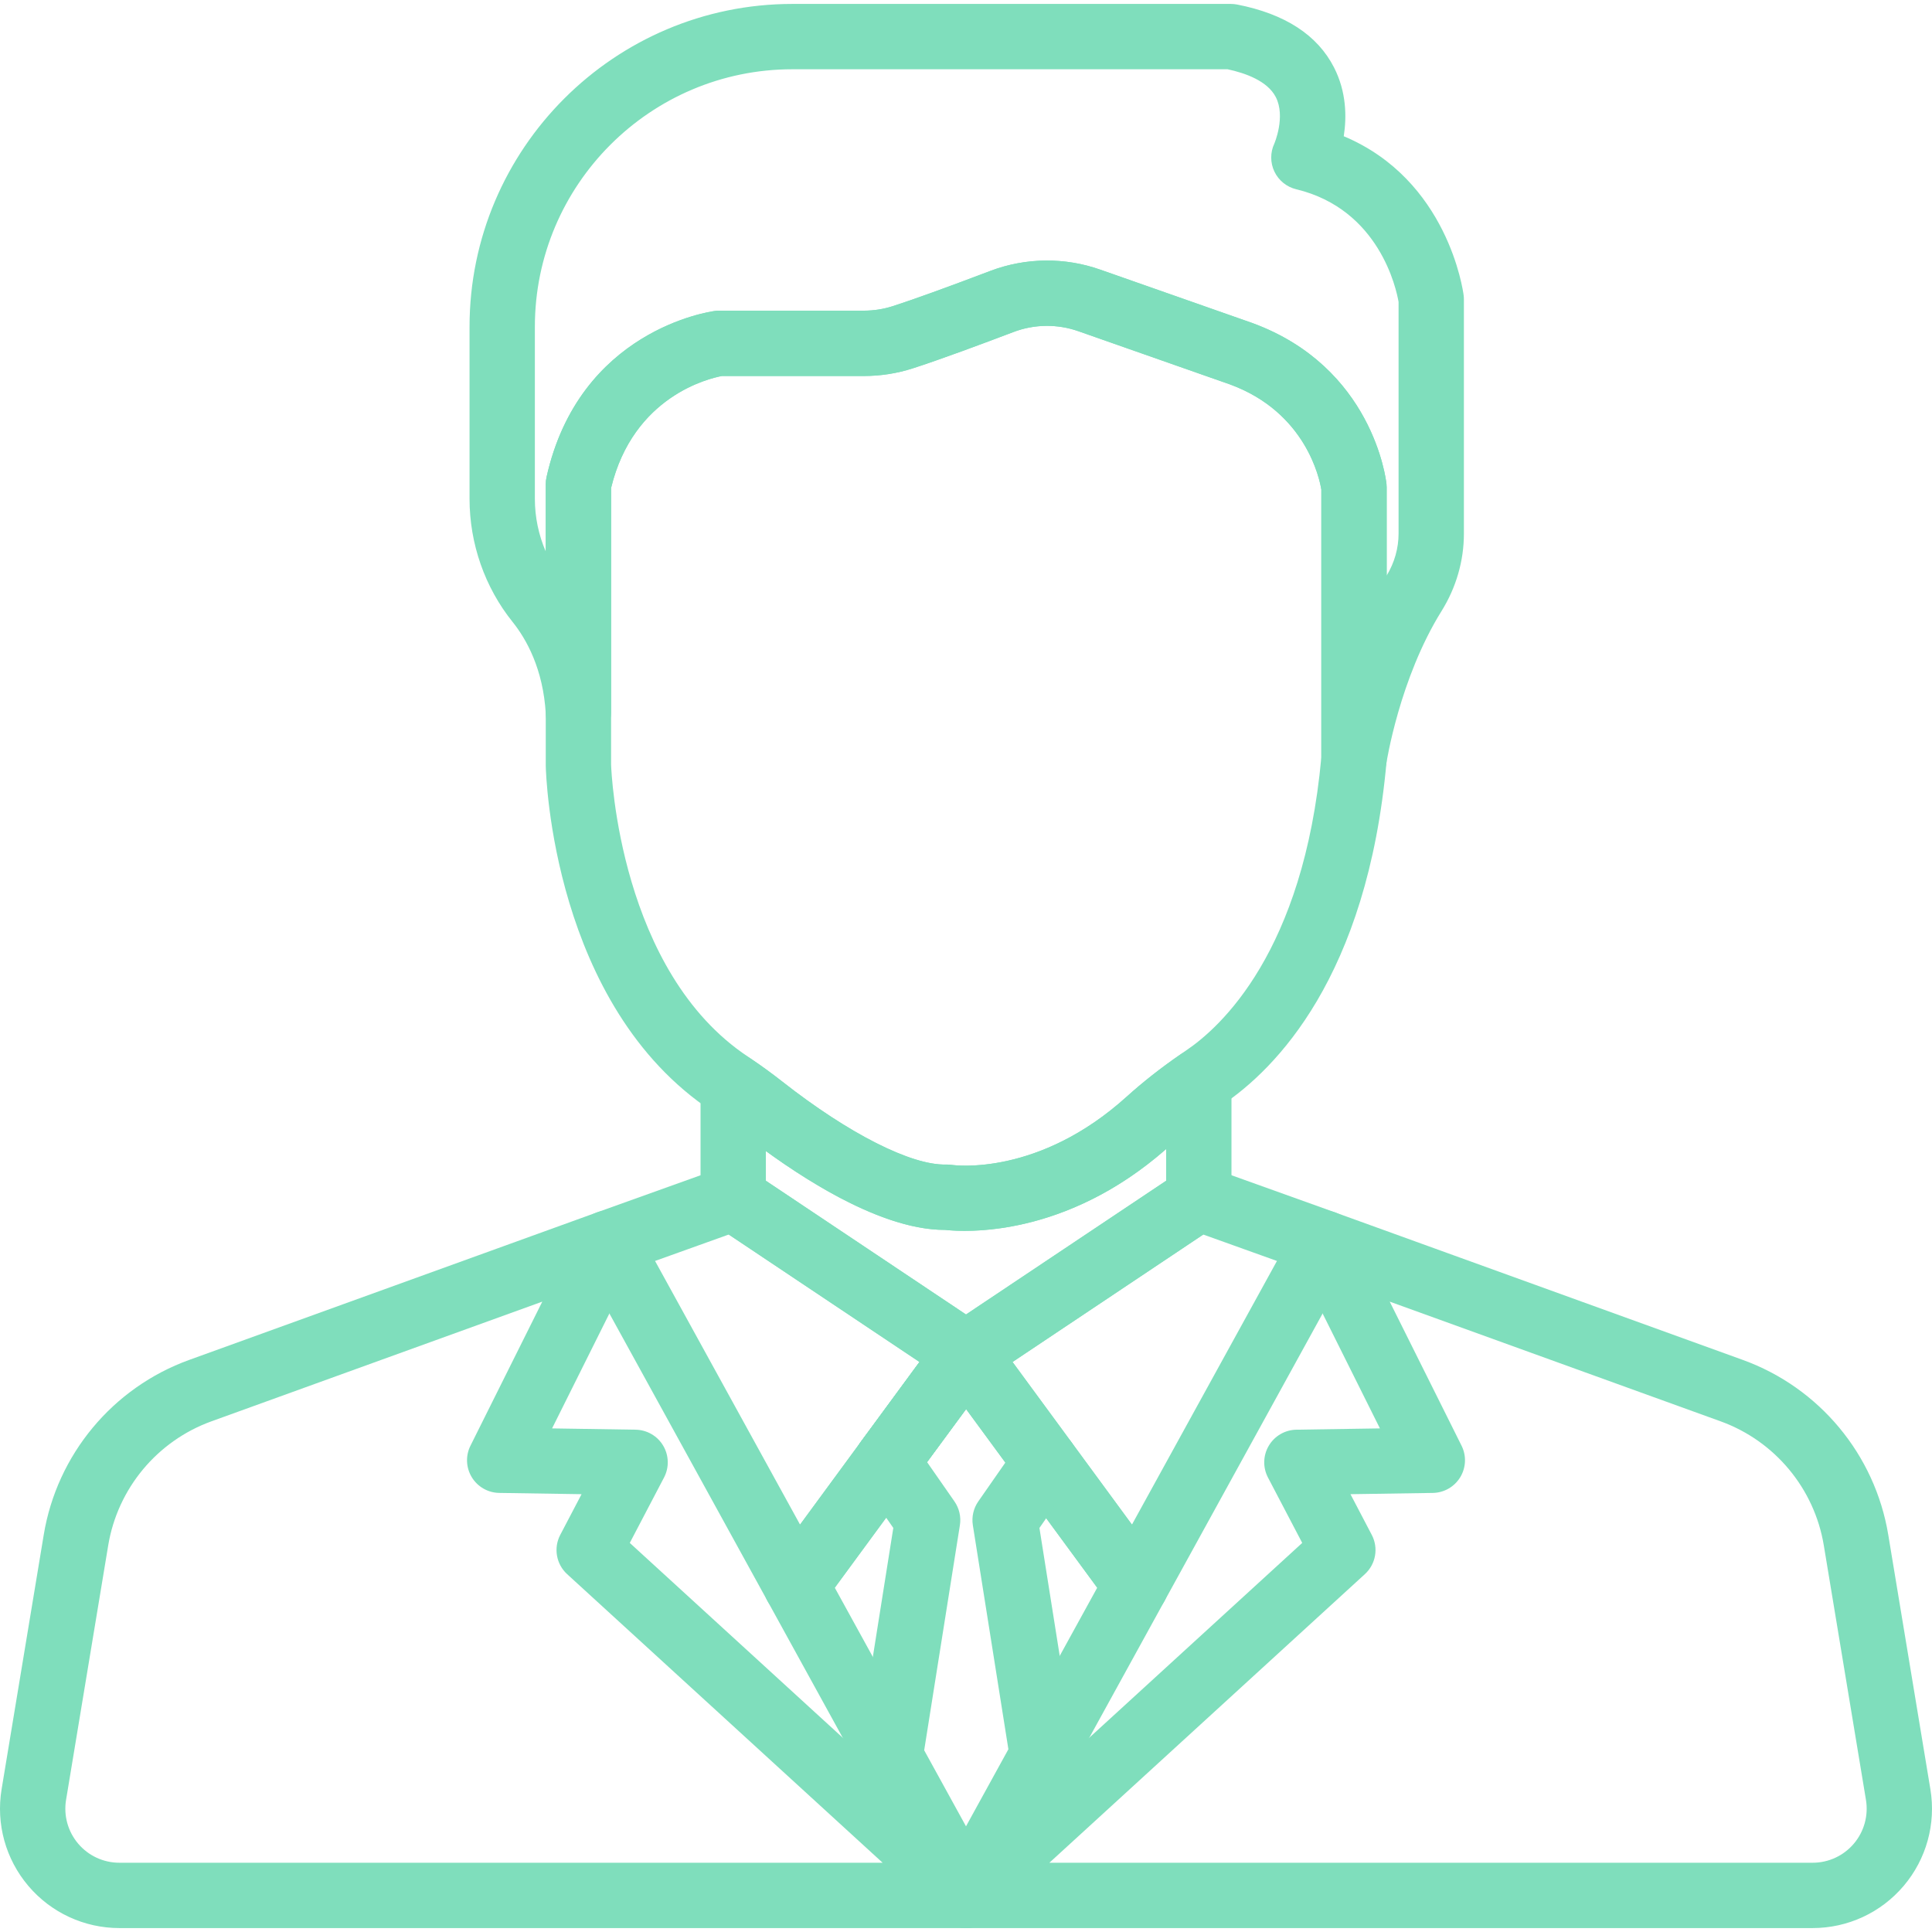 <svg width="118" height="118" viewBox="0 0 118 118" fill="none" xmlns="http://www.w3.org/2000/svg">
<g clip-path="url(#clip0)">
<path d="M55.596 87.322C54.708 86.671 53.459 86.861 52.807 87.749L52.561 88.084C51.909 88.972 52.099 90.219 52.985 90.872C53.341 91.134 53.756 91.261 54.167 91.261C54.779 91.261 55.382 90.981 55.773 90.451L56.023 90.111C56.675 89.223 56.484 87.974 55.596 87.322Z" fill="#7FDEBC"/>
<path d="M56.116 106.302L50.986 96.972L55.776 90.447C56.428 89.559 56.237 88.311 55.349 87.659C54.461 87.006 53.212 87.198 52.56 88.086L47.015 95.637C46.556 96.263 46.501 97.099 46.875 97.78L52.62 108.225V108.224C52.984 108.885 53.666 109.258 54.37 109.258C54.696 109.258 55.025 109.179 55.33 109.011C56.295 108.48 56.647 107.267 56.116 106.302Z" fill="#7FDEBC"/>
<path d="M70.985 95.638L65.463 88.117C65.005 87.493 64.229 87.191 63.47 87.341C62.711 87.49 62.107 88.065 61.92 88.815C61.776 89.391 61.896 90.001 62.247 90.48L67.014 96.972L61.918 106.239C61.756 106.533 61.671 106.865 61.671 107.201C61.671 108.112 62.288 108.907 63.17 109.133C63.335 109.176 63.502 109.197 63.667 109.197C64.381 109.197 65.058 108.811 65.415 108.163L71.125 97.78C71.5 97.099 71.445 96.264 70.985 95.638Z" fill="#7FDEBC"/>
<path d="M74.147 64.285C73.491 63.941 72.698 63.987 72.087 64.408C70.9 65.226 69.799 66.092 68.814 66.982C63.445 71.836 58.344 71.179 58.144 71.15C58.024 71.132 57.902 71.123 57.781 71.127C55.659 71.181 51.833 69.242 47.786 66.064C47.167 65.578 46.532 65.114 45.898 64.687C45.287 64.273 44.497 64.232 43.846 64.578C43.194 64.924 42.787 65.602 42.787 66.34V73.184C42.787 73.789 43.062 74.361 43.535 74.74C43.59 74.785 43.648 74.826 43.708 74.865L57.855 84.318C57.857 84.319 57.859 84.321 57.861 84.323L57.899 84.347C58.232 84.568 58.615 84.679 59.001 84.679C59.325 84.679 59.649 84.6 59.945 84.442C60.007 84.409 60.067 84.372 60.125 84.333C60.132 84.329 60.138 84.324 60.145 84.32C60.153 84.314 60.161 84.309 60.169 84.304L74.282 74.873C74.338 74.837 74.394 74.799 74.447 74.757C74.931 74.379 75.214 73.799 75.214 73.185V66.051C75.214 65.31 74.803 64.63 74.147 64.285ZM71.224 72.117L59 80.285L46.777 72.117V70.302C49.754 72.465 54.132 75.118 57.7 75.118C57.708 75.118 57.716 75.118 57.724 75.118C58.922 75.25 65.032 75.611 71.224 70.179V72.117H71.224Z" fill="#7FDEBC"/>
<path d="M60.968 82.357C60.837 81.565 60.244 80.93 59.463 80.744C58.682 80.559 57.867 80.857 57.392 81.504L52.807 87.75C52.154 88.638 52.346 89.887 53.234 90.539C53.59 90.8 54.003 90.926 54.413 90.926C55.027 90.926 55.632 90.644 56.023 90.111L60.585 83.898C60.844 83.559 60.996 83.136 60.996 82.685C60.995 82.576 60.986 82.465 60.968 82.357Z" fill="#7FDEBC"/>
<path d="M89.395 18.039C89.355 17.727 88.42 10.982 82.072 8.321C82.256 7.137 82.237 5.614 81.484 4.133C80.474 2.142 78.479 0.845 75.555 0.276C75.43 0.252 75.303 0.24 75.175 0.24H48.397C37.524 0.24 28.678 9.086 28.678 19.959V30.466C28.678 33.204 29.611 35.873 31.305 37.983C32.145 39.029 33.179 40.855 33.336 43.617C33.396 44.695 34.299 45.528 35.384 45.498C36.463 45.468 37.322 44.583 37.322 43.504V29.805C38.677 24.202 43.301 23.112 44.096 22.965H52.757C53.776 22.965 54.778 22.809 55.735 22.502C57.382 21.974 59.995 21.002 61.897 20.279C63.17 19.795 64.579 19.777 65.864 20.229L75.137 23.484C79.773 25.195 80.6 29.264 80.703 29.903V46.344C80.703 47.389 81.508 48.255 82.549 48.333C82.6 48.336 82.65 48.338 82.699 48.338C83.678 48.338 84.523 47.621 84.671 46.639C84.679 46.587 85.475 41.442 88.044 37.322C88.938 35.888 89.41 34.252 89.41 32.593V18.291C89.41 18.207 89.405 18.123 89.395 18.039ZM85.42 32.592C85.42 33.483 85.169 34.367 84.693 35.154V29.767C84.693 29.695 84.689 29.623 84.681 29.552C84.65 29.262 83.825 22.425 76.5 19.734C76.491 19.73 76.482 19.727 76.473 19.724L67.186 16.464C66.139 16.096 65.043 15.913 63.949 15.913C62.772 15.913 61.595 16.125 60.48 16.549C57.817 17.561 55.754 18.305 54.517 18.702C53.954 18.883 53.361 18.975 52.757 18.975H43.934C43.849 18.975 43.763 18.98 43.678 18.991C43.34 19.035 35.383 20.166 33.38 29.142C33.349 29.285 33.332 29.43 33.332 29.576V33.682C32.898 32.678 32.668 31.582 32.668 30.467V19.96C32.668 11.287 39.724 4.23 48.397 4.23H74.974C76.074 4.465 77.411 4.946 77.918 5.924C78.539 7.122 77.832 8.771 77.831 8.773C77.576 9.315 77.579 9.944 77.838 10.484C78.098 11.025 78.587 11.42 79.17 11.56C84.249 12.783 85.285 17.654 85.42 18.442V32.592H85.42Z" fill="#7FDEBC"/>
<path d="M84.681 29.551C84.65 29.262 83.826 22.425 76.5 19.734C76.491 19.73 76.482 19.727 76.473 19.724L67.186 16.464C65.013 15.701 62.632 15.731 60.48 16.549C57.817 17.56 55.755 18.305 54.517 18.702C53.954 18.883 53.362 18.974 52.757 18.974H43.934C43.849 18.974 43.763 18.98 43.678 18.99C43.34 19.034 35.383 20.166 33.38 29.141C33.349 29.284 33.333 29.43 33.333 29.576V46.726C33.333 46.741 33.333 46.756 33.333 46.771C33.346 47.367 33.768 61.436 43.489 67.87L43.539 67.906C43.581 67.935 43.623 67.965 43.666 67.994C44.22 68.368 44.777 68.775 45.321 69.202C48.153 71.426 53.49 75.118 57.7 75.118C57.708 75.118 57.716 75.118 57.724 75.118C57.952 75.143 58.361 75.177 58.914 75.177C61.3 75.177 66.391 74.552 71.49 69.942C72.345 69.169 73.308 68.413 74.351 67.694L74.5 67.59C74.549 67.555 74.597 67.521 74.647 67.487C77.89 65.309 83.506 59.689 84.685 46.522C84.691 46.463 84.693 46.403 84.693 46.344V29.767C84.693 29.695 84.689 29.623 84.681 29.551ZM80.703 46.254C79.616 58.137 74.552 62.744 72.422 64.174C72.347 64.225 72.272 64.278 72.198 64.33L72.087 64.408C70.9 65.226 69.799 66.092 68.814 66.982C63.465 71.818 58.381 71.184 58.131 71.149C58.015 71.131 57.898 71.124 57.781 71.127C55.658 71.181 51.833 69.243 47.785 66.064C47.166 65.578 46.532 65.114 45.899 64.687L45.85 64.653C45.802 64.619 45.754 64.585 45.698 64.547C37.853 59.355 37.34 47.205 37.323 46.698V29.804C38.682 24.181 43.334 23.103 44.092 22.964H52.757C53.776 22.964 54.778 22.809 55.736 22.502C57.382 21.973 59.995 21.001 61.898 20.279C63.17 19.795 64.579 19.777 65.865 20.229L75.137 23.484C79.773 25.194 80.6 29.264 80.703 29.903V46.254H80.703Z" fill="#7FDEBC"/>
<path d="M60.784 81.793C60.473 81.171 59.861 80.756 59.169 80.697C58.477 80.64 57.803 80.944 57.392 81.505L52.613 88.013C51.961 88.901 52.151 90.149 53.038 90.802C53.394 91.063 53.809 91.19 54.219 91.19C54.831 91.19 55.435 90.909 55.827 90.378L60.606 83.893C60.859 83.55 60.995 83.112 60.995 82.686C60.995 82.376 60.923 82.07 60.784 81.793Z" fill="#7FDEBC"/>
<path d="M60.912 113.915C60.163 113.132 58.925 113.09 58.124 113.822L57.668 114.239C56.985 114.864 56.822 115.876 57.273 116.684L57.287 116.709C57.592 117.255 58.135 117.626 58.754 117.712C58.846 117.725 58.938 117.731 59.029 117.731C59.554 117.731 60.063 117.524 60.44 117.147L60.882 116.705C61.648 115.938 61.662 114.699 60.912 113.915Z" fill="#7FDEBC"/>
<path d="M60.332 114.239L59.876 113.822C59.076 113.09 57.837 113.132 57.088 113.915C56.338 114.7 56.352 115.939 57.119 116.705L57.562 117.148C57.938 117.524 58.447 117.732 58.972 117.732C59.066 117.732 59.16 117.725 59.254 117.712C59.876 117.623 60.419 117.247 60.721 116.696L60.735 116.671C61.177 115.865 61.011 114.86 60.332 114.239Z" fill="#7FDEBC"/>
<path d="M60.366 114.27L60.363 114.268C60.055 113.98 59.656 113.79 59.217 113.742C58.629 113.678 58.057 113.877 57.64 114.265L57.634 114.27C57.231 114.638 56.996 115.156 56.984 115.701C56.973 116.247 57.185 116.774 57.572 117.159L57.593 117.18C57.982 117.567 58.491 117.76 59 117.76C59.511 117.76 60.021 117.565 60.41 117.176L60.431 117.155C60.817 116.77 61.028 116.244 61.015 115.699C61.003 115.154 60.768 114.638 60.366 114.27Z" fill="#7FDEBC"/>
<path d="M59.647 80.754C58.821 80.489 57.914 80.796 57.411 81.504C56.849 82.296 56.941 83.376 57.627 84.064C58.013 84.452 58.525 84.651 59.041 84.651C59.442 84.651 59.845 84.531 60.192 84.286C60.723 83.913 61.039 83.304 61.039 82.655V82.65C61.039 81.782 60.475 81.018 59.647 80.754Z" fill="#7FDEBC"/>
<path d="M60.621 81.487L60.604 81.464C60.092 80.772 59.193 80.486 58.376 80.756C57.557 81.025 57.005 81.789 57.005 82.65V82.684C57.005 83.419 57.417 84.088 58.064 84.436C58.358 84.593 58.681 84.671 59.004 84.671C59.394 84.671 59.783 84.558 60.118 84.336C60.574 84.034 60.886 83.558 60.981 83.02C61.077 82.481 60.946 81.927 60.621 81.487Z" fill="#7FDEBC"/>
<path d="M82.734 75.22C82.527 74.674 82.091 74.245 81.541 74.048L73.892 71.306C73.83 71.284 73.766 71.264 73.701 71.249C73.156 71.112 72.577 71.212 72.109 71.525L57.936 80.996C57.932 80.999 57.928 81.001 57.924 81.004L59.037 82.659L57.899 81.021C57.483 81.296 57.186 81.717 57.065 82.201C56.998 82.466 56.988 82.744 57.032 83.013C57.084 83.322 57.207 83.614 57.392 83.866L67.769 97.999C68.146 98.513 68.745 98.814 69.377 98.814C69.42 98.814 69.464 98.812 69.507 98.809C70.187 98.764 70.797 98.376 71.125 97.779L82.616 76.888C82.898 76.376 82.941 75.766 82.734 75.22ZM69.135 93.118L61.842 83.185L73.491 75.401L77.992 77.015L69.135 93.118Z" fill="#7FDEBC"/>
<path d="M60.966 82.341C60.872 81.805 60.564 81.331 60.112 81.028L45.892 71.525C45.439 71.223 44.881 71.119 44.349 71.237C44.268 71.255 44.187 71.278 44.109 71.307L36.459 74.049C35.909 74.246 35.474 74.674 35.267 75.22C35.06 75.767 35.103 76.376 35.385 76.888L46.875 97.78C47.203 98.377 47.813 98.764 48.493 98.809C48.536 98.812 48.58 98.813 48.623 98.813C49.256 98.813 49.854 98.513 50.231 97.999L55.776 90.447C55.781 90.442 55.785 90.435 55.789 90.429L60.609 83.865C60.93 83.427 61.059 82.876 60.966 82.341ZM52.56 88.085C52.555 88.091 52.551 88.098 52.546 88.104L48.865 93.118L40.008 77.015L44.51 75.401L56.158 83.185L52.56 88.085Z" fill="#7FDEBC"/>
<path d="M117.901 109.278L115.328 93.737C114.517 88.839 111.113 84.747 106.444 83.059L81.546 74.051C80.778 73.773 79.92 73.991 79.378 74.6C78.835 75.209 78.718 76.087 79.082 76.817L84.281 87.242L79.18 87.321C78.487 87.332 77.849 87.701 77.496 88.296C77.141 88.891 77.122 89.628 77.443 90.241L79.535 94.236L58.124 113.823C58.102 113.843 58.081 113.863 58.059 113.884L57.617 114.326C56.991 114.953 56.853 115.917 57.278 116.694L57.294 116.723C57.644 117.362 58.315 117.76 59.044 117.76H110.709C112.855 117.76 114.882 116.821 116.269 115.185C117.657 113.548 118.252 111.395 117.901 109.278ZM113.227 112.604C112.598 113.345 111.68 113.77 110.709 113.77H64.093L83.362 96.143C84.031 95.532 84.204 94.548 83.783 93.745L82.482 91.26L87.512 91.183C88.198 91.172 88.829 90.81 89.186 90.225C89.542 89.639 89.573 88.911 89.267 88.298L84.879 79.499L105.088 86.81C108.401 88.009 110.817 90.913 111.392 94.388L113.966 109.93C113.966 109.93 113.966 109.93 113.966 109.93C114.124 110.888 113.855 111.863 113.227 112.604Z" fill="#7FDEBC"/>
<path d="M60.383 114.286L60.359 114.265C59.57 113.55 58.357 113.582 57.606 114.338L57.585 114.359C57.017 114.93 56.849 115.787 57.158 116.531C57.467 117.276 58.194 117.76 59 117.76H59.044C59.869 117.76 60.609 117.252 60.905 116.483C61.202 115.713 60.994 114.84 60.383 114.286Z" fill="#7FDEBC"/>
<path d="M60.32 114.229C59.867 113.821 59.253 113.642 58.652 113.745C58.051 113.847 57.529 114.218 57.236 114.752L57.222 114.777C56.802 115.544 56.93 116.495 57.538 117.124L57.545 117.131C57.936 117.535 58.457 117.739 58.979 117.739C59.46 117.739 59.941 117.566 60.323 117.218L60.344 117.199C60.525 117.034 60.675 116.836 60.784 116.617C61.186 115.814 60.987 114.829 60.32 114.229Z" fill="#7FDEBC"/>
<path d="M60.407 114.351L60.398 114.342C60.393 114.337 60.387 114.331 60.382 114.326L59.94 113.884C59.919 113.863 59.898 113.843 59.876 113.823L38.465 94.236L40.557 90.241C40.879 89.628 40.858 88.891 40.505 88.296C40.151 87.701 39.513 87.332 38.821 87.321L33.719 87.242L38.918 76.817C39.282 76.087 39.164 75.209 38.622 74.6C38.08 73.99 37.221 73.773 36.454 74.051L11.556 83.059C6.887 84.747 3.483 88.839 2.672 93.737L0.098 109.278C-0.252 111.396 0.343 113.548 1.731 115.185C3.119 116.821 5.146 117.76 7.292 117.76H59C59.808 117.76 60.536 117.273 60.844 116.526C61.152 115.779 60.979 114.92 60.407 114.351ZM7.292 113.77C6.32 113.77 5.402 113.345 4.774 112.604C4.146 111.863 3.877 110.888 4.035 109.93L6.609 94.388C7.184 90.912 9.6 88.009 12.913 86.81L33.122 79.499L28.735 88.297C28.428 88.911 28.459 89.638 28.815 90.224C29.172 90.81 29.804 91.172 30.489 91.182L35.52 91.26L34.218 93.745C33.798 94.547 33.971 95.532 34.638 96.143L53.908 113.77H7.292Z" fill="#7FDEBC"/>
<path d="M65.791 89.781C65.935 89.205 65.815 88.595 65.463 88.116L60.608 81.504C60.098 80.809 59.198 80.533 58.379 80.801C57.937 80.946 57.572 81.239 57.33 81.613L52.564 88.08C52.495 88.172 52.435 88.272 52.383 88.374C52.057 89.028 52.113 89.807 52.531 90.407L54.56 93.321L52.398 106.951C52.329 107.388 52.407 107.836 52.62 108.225L57.252 116.646C57.603 117.284 58.273 117.68 59 117.68C59.728 117.68 60.398 117.284 60.748 116.646L65.415 108.162C65.577 107.868 65.662 107.537 65.662 107.201V107.2C65.662 107.095 65.653 106.99 65.637 106.887L63.485 93.322L65.493 90.439C65.631 90.239 65.732 90.016 65.791 89.781ZM59 111.545L56.446 106.901L58.627 93.153C58.708 92.644 58.588 92.124 58.294 91.701L56.622 89.3L59.006 86.064L61.403 89.329L59.751 91.701C59.457 92.123 59.337 92.644 59.418 93.153L61.589 106.838L59 111.545Z" fill="#7FDEBC"/>
</g>
<defs>
<clipPath id="clip0">
<rect width="118" height="118" fill="white"/>
</clipPath>
</defs>
</svg>
